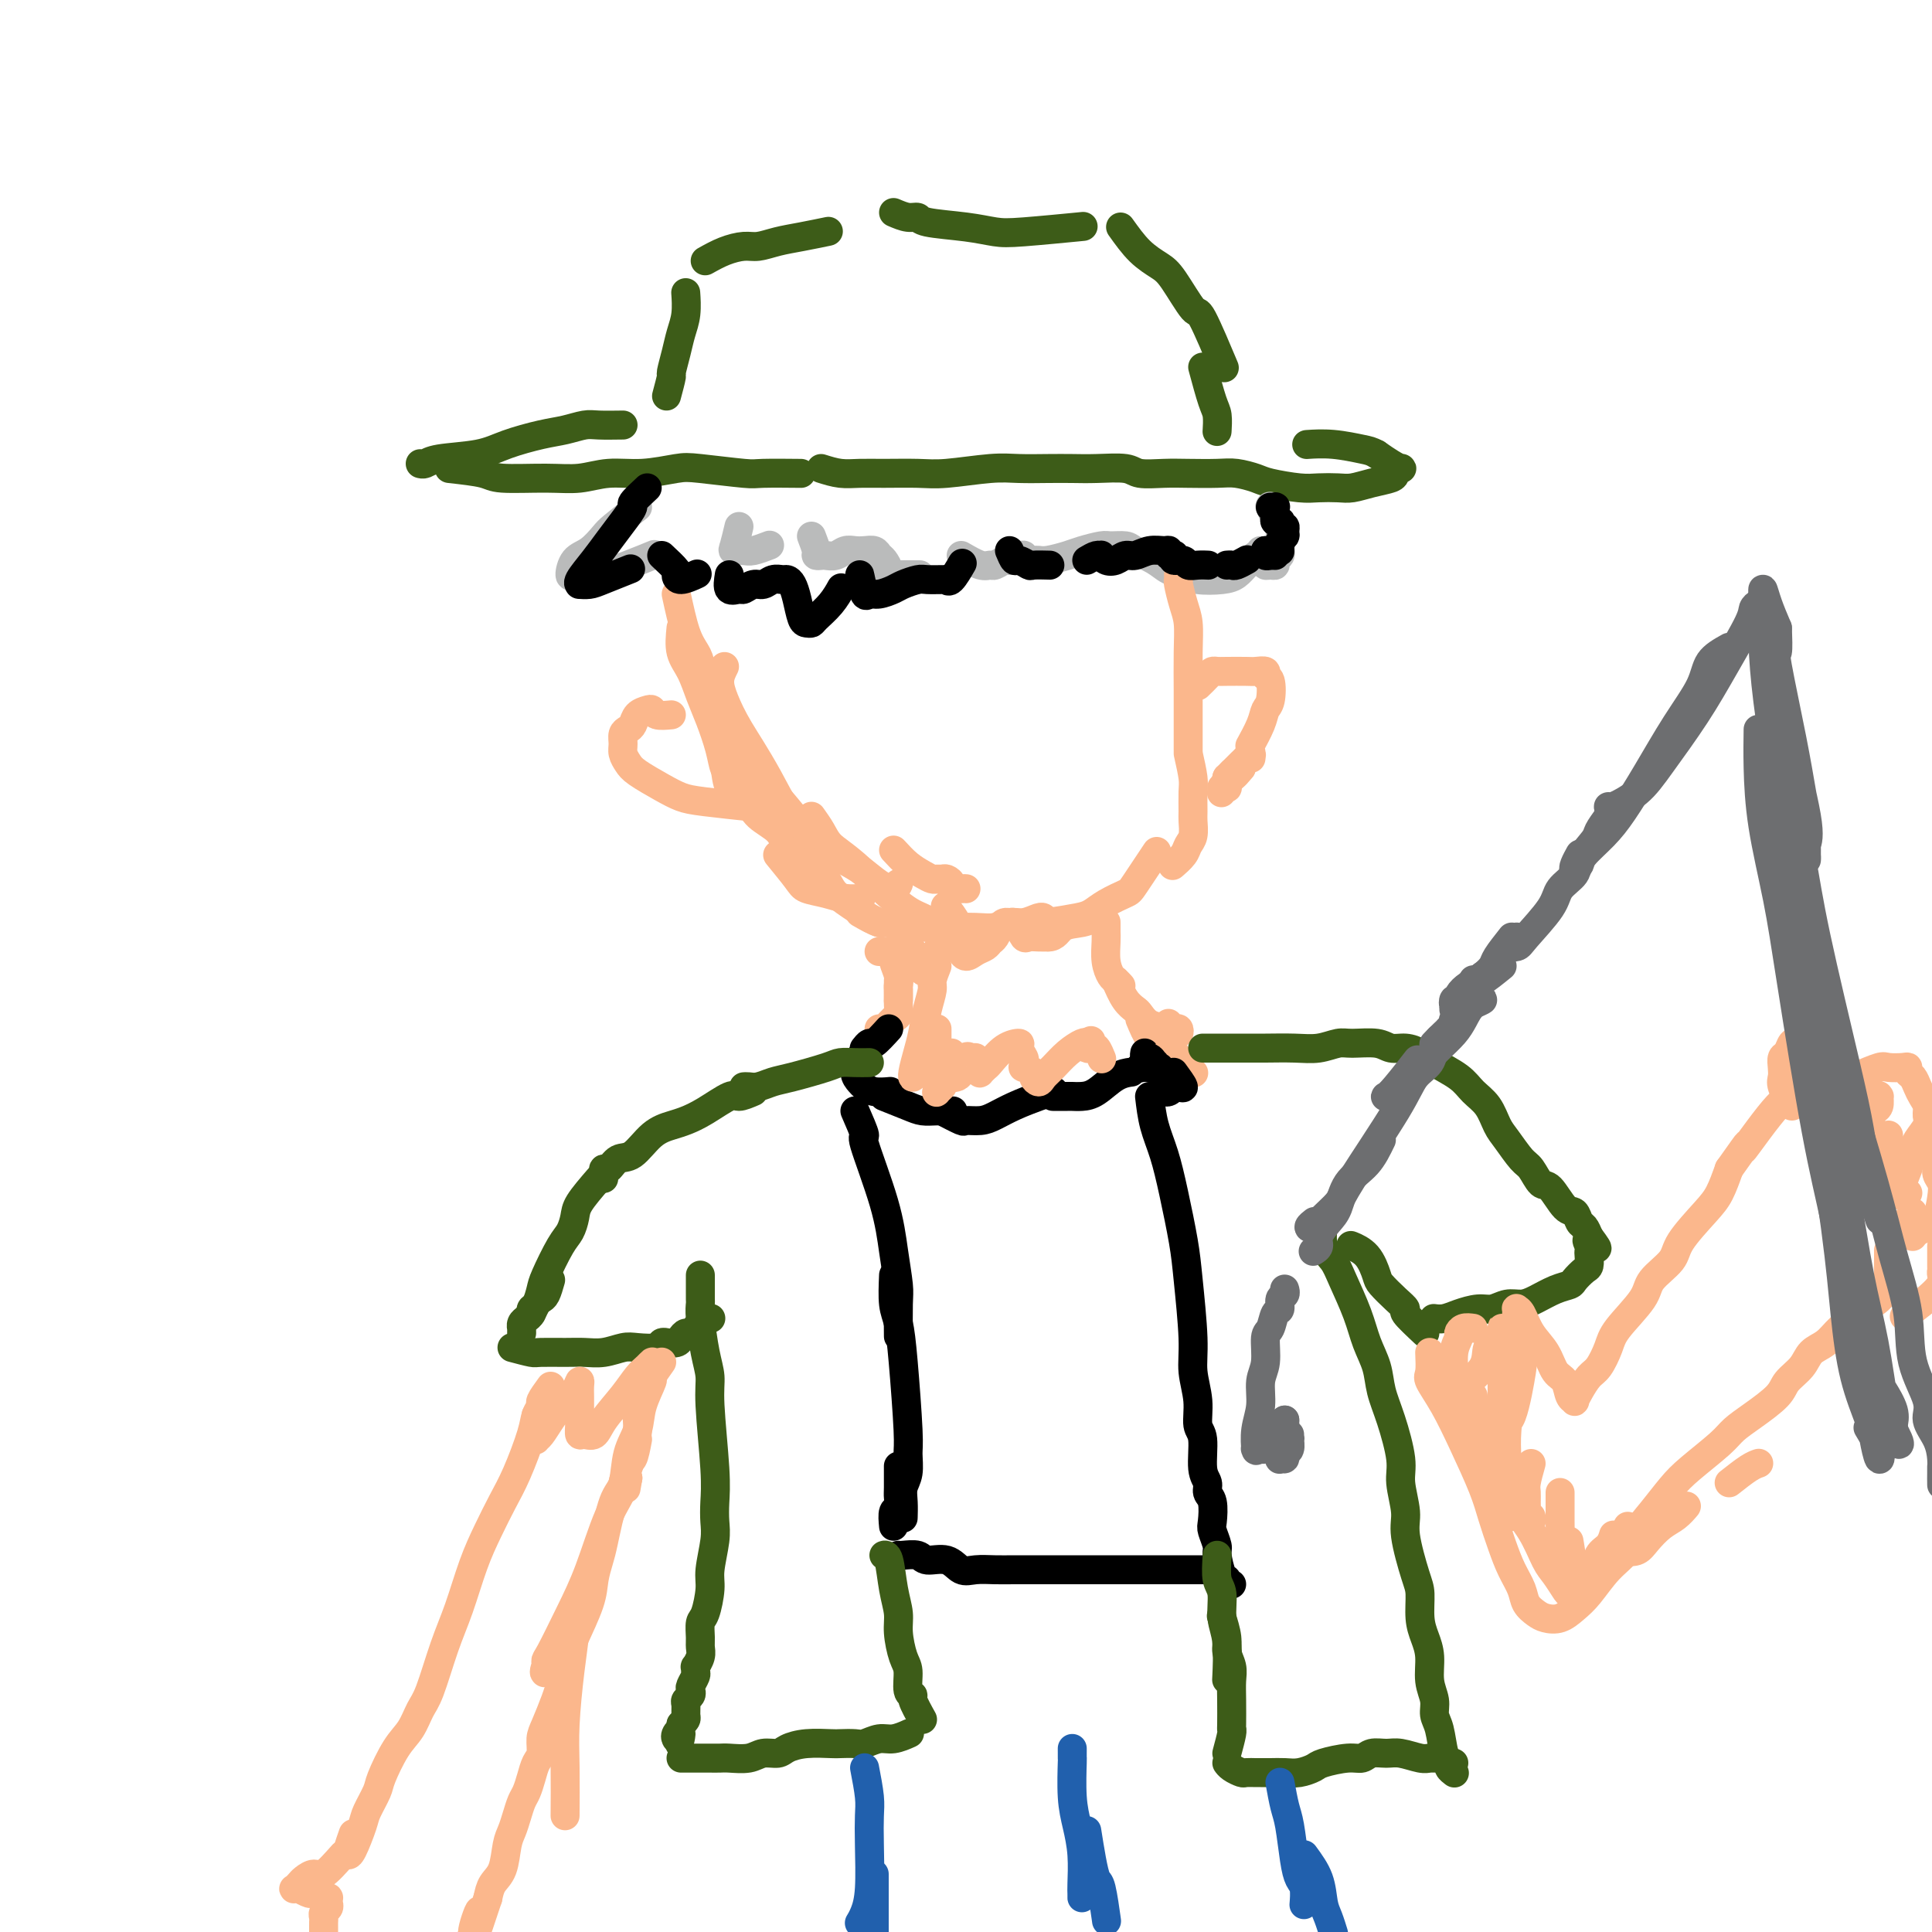 <svg viewBox='0 0 400 400' version='1.1' xmlns='http://www.w3.org/2000/svg' xmlns:xlink='http://www.w3.org/1999/xlink'><g fill='none' stroke='#3D5C18' stroke-width='6' stroke-linecap='round' stroke-linejoin='round'><path d='M138,82c0.447,-1.673 0.894,-3.345 1,-4c0.106,-0.655 -0.129,-0.292 0,-1c0.129,-0.708 0.623,-2.488 1,-4c0.377,-1.512 0.637,-2.756 1,-4c0.363,-1.244 0.828,-2.489 1,-4c0.172,-1.511 0.049,-3.289 0,-4c-0.049,-0.711 -0.025,-0.356 0,0'/><path d='M146,54c1.304,-0.726 2.608,-1.451 4,-2c1.392,-0.549 2.871,-0.921 4,-1c1.129,-0.079 1.907,0.136 3,0c1.093,-0.136 2.499,-0.624 4,-1c1.501,-0.376 3.096,-0.640 5,-1c1.904,-0.360 4.115,-0.817 5,-1c0.885,-0.183 0.442,-0.091 0,0'/><path d='M185,44c1.048,0.447 2.097,0.894 3,1c0.903,0.106 1.662,-0.128 2,0c0.338,0.128 0.257,0.619 2,1c1.743,0.381 5.310,0.652 8,1c2.690,0.348 4.505,0.774 6,1c1.495,0.226 2.672,0.253 6,0c3.328,-0.253 8.808,-0.787 11,-1c2.192,-0.213 1.096,-0.107 0,0'/><path d='M232,47c1.298,1.815 2.596,3.630 4,5c1.404,1.370 2.913,2.295 4,3c1.087,0.705 1.753,1.189 3,3c1.247,1.811 3.077,4.949 4,6c0.923,1.051 0.941,0.014 2,2c1.059,1.986 3.160,6.996 4,9c0.840,2.004 0.420,1.002 0,0'/><path d='M249,76c0.732,2.708 1.464,5.417 2,7c0.536,1.583 0.875,2.042 1,3c0.125,0.958 0.036,2.417 0,3c-0.036,0.583 -0.018,0.292 0,0'/><path d='M129,88c-1.867,0.026 -3.734,0.051 -5,0c-1.266,-0.051 -1.930,-0.179 -3,0c-1.070,0.179 -2.545,0.663 -4,1c-1.455,0.337 -2.890,0.525 -5,1c-2.110,0.475 -4.895,1.238 -7,2c-2.105,0.762 -3.531,1.525 -6,2c-2.469,0.475 -5.981,0.663 -8,1c-2.019,0.337 -2.543,0.821 -3,1c-0.457,0.179 -0.845,0.051 -1,0c-0.155,-0.051 -0.078,-0.026 0,0'/><path d='M93,97c2.732,0.307 5.463,0.614 7,1c1.537,0.386 1.878,0.850 4,1c2.122,0.150 6.024,-0.016 9,0c2.976,0.016 5.024,0.214 7,0c1.976,-0.214 3.878,-0.838 6,-1c2.122,-0.162 4.464,0.139 7,0c2.536,-0.139 5.266,-0.717 7,-1c1.734,-0.283 2.473,-0.272 5,0c2.527,0.272 6.842,0.805 9,1c2.158,0.195 2.158,0.053 4,0c1.842,-0.053 5.526,-0.015 7,0c1.474,0.015 0.737,0.008 0,0'/><path d='M170,97c1.341,0.423 2.682,0.846 4,1c1.318,0.154 2.613,0.037 4,0c1.387,-0.037 2.865,0.004 5,0c2.135,-0.004 4.927,-0.054 7,0c2.073,0.054 3.429,0.210 6,0c2.571,-0.210 6.359,-0.788 9,-1c2.641,-0.212 4.136,-0.058 6,0c1.864,0.058 4.096,0.019 6,0c1.904,-0.019 3.478,-0.019 5,0c1.522,0.019 2.992,0.058 5,0c2.008,-0.058 4.554,-0.211 6,0c1.446,0.211 1.793,0.788 3,1c1.207,0.212 3.275,0.060 5,0c1.725,-0.060 3.105,-0.027 5,0c1.895,0.027 4.303,0.050 6,0c1.697,-0.050 2.683,-0.171 4,0c1.317,0.171 2.964,0.634 4,1c1.036,0.366 1.459,0.635 3,1c1.541,0.365 4.200,0.827 6,1c1.800,0.173 2.742,0.057 4,0c1.258,-0.057 2.834,-0.057 4,0c1.166,0.057 1.924,0.169 3,0c1.076,-0.169 2.472,-0.619 4,-1c1.528,-0.381 3.189,-0.693 4,-1c0.811,-0.307 0.773,-0.610 1,-1c0.227,-0.390 0.721,-0.867 1,-1c0.279,-0.133 0.344,0.080 0,0c-0.344,-0.080 -1.098,-0.451 -2,-1c-0.902,-0.549 -1.951,-1.274 -3,-2'/><path d='M285,94c-1.169,-0.630 -1.592,-0.705 -3,-1c-1.408,-0.295 -3.802,-0.810 -6,-1c-2.198,-0.190 -4.199,-0.054 -5,0c-0.801,0.054 -0.400,0.027 0,0'/></g>
<g fill='none' stroke='#BABBBB' stroke-width='6' stroke-linecap='round' stroke-linejoin='round'><path d='M132,105c-1.956,1.545 -3.912,3.091 -5,4c-1.088,0.909 -1.309,1.182 -2,2c-0.691,0.818 -1.854,2.180 -3,3c-1.146,0.820 -2.276,1.097 -3,2c-0.724,0.903 -1.042,2.433 -1,3c0.042,0.567 0.443,0.173 1,0c0.557,-0.173 1.271,-0.124 2,0c0.729,0.124 1.474,0.322 3,0c1.526,-0.322 3.834,-1.164 6,-2c2.166,-0.836 4.190,-1.668 5,-2c0.810,-0.332 0.405,-0.166 0,0'/><path d='M153,109c-0.372,1.575 -0.744,3.150 -1,4c-0.256,0.850 -0.397,0.974 0,1c0.397,0.026 1.333,-0.044 2,0c0.667,0.044 1.064,0.204 2,0c0.936,-0.204 2.410,-0.773 3,-1c0.590,-0.227 0.295,-0.114 0,0'/><path d='M168,111c0.448,1.155 0.897,2.311 1,3c0.103,0.689 -0.138,0.913 0,1c0.138,0.087 0.656,0.037 1,0c0.344,-0.037 0.515,-0.062 1,0c0.485,0.062 1.286,0.212 2,0c0.714,-0.212 1.343,-0.786 2,-1c0.657,-0.214 1.342,-0.070 2,0c0.658,0.070 1.291,0.064 2,0c0.709,-0.064 1.496,-0.185 2,0c0.504,0.185 0.727,0.677 1,1c0.273,0.323 0.596,0.479 1,1c0.404,0.521 0.890,1.408 1,2c0.110,0.592 -0.156,0.891 0,1c0.156,0.109 0.734,0.029 2,0c1.266,-0.029 3.219,-0.008 4,0c0.781,0.008 0.391,0.004 0,0'/><path d='M199,115c1.480,0.854 2.960,1.708 4,2c1.040,0.292 1.641,0.022 2,0c0.359,-0.022 0.477,0.205 1,0c0.523,-0.205 1.450,-0.840 2,-1c0.550,-0.160 0.721,0.157 1,0c0.279,-0.157 0.666,-0.788 1,-1c0.334,-0.212 0.614,-0.004 1,0c0.386,0.004 0.877,-0.195 1,0c0.123,0.195 -0.121,0.785 0,1c0.121,0.215 0.606,0.055 1,0c0.394,-0.055 0.698,-0.003 1,0c0.302,0.003 0.602,-0.041 1,0c0.398,0.041 0.892,0.169 2,0c1.108,-0.169 2.829,-0.634 4,-1c1.171,-0.366 1.792,-0.632 3,-1c1.208,-0.368 3.002,-0.839 4,-1c0.998,-0.161 1.201,-0.012 2,0c0.799,0.012 2.195,-0.113 3,0c0.805,0.113 1.017,0.465 2,1c0.983,0.535 2.735,1.254 4,2c1.265,0.746 2.044,1.518 3,2c0.956,0.482 2.090,0.673 3,1c0.910,0.327 1.595,0.789 3,1c1.405,0.211 3.531,0.170 5,0c1.469,-0.170 2.280,-0.469 3,-1c0.720,-0.531 1.349,-1.295 2,-2c0.651,-0.705 1.326,-1.353 2,-2'/><path d='M260,115c2.078,-0.700 1.274,0.051 1,0c-0.274,-0.051 -0.018,-0.904 0,-1c0.018,-0.096 -0.201,0.563 0,1c0.201,0.437 0.823,0.650 1,1c0.177,0.350 -0.092,0.837 0,1c0.092,0.163 0.546,0.001 1,0c0.454,-0.001 0.907,0.158 1,0c0.093,-0.158 -0.174,-0.633 0,-1c0.174,-0.367 0.789,-0.628 1,-1c0.211,-0.372 0.018,-0.857 0,-2c-0.018,-1.143 0.140,-2.946 0,-4c-0.140,-1.054 -0.576,-1.361 -1,-2c-0.424,-0.639 -0.835,-1.611 -1,-2c-0.165,-0.389 -0.082,-0.194 0,0'/></g>
<g fill='none' stroke='#FBB78C' stroke-width='6' stroke-linecap='round' stroke-linejoin='round'><path d='M140,123c0.649,2.987 1.298,5.974 2,8c0.702,2.026 1.456,3.089 2,4c0.544,0.911 0.877,1.668 1,3c0.123,1.332 0.035,3.238 0,4c-0.035,0.762 -0.018,0.381 0,0'/><path d='M141,130c-0.178,1.782 -0.356,3.564 0,5c0.356,1.436 1.247,2.524 2,4c0.753,1.476 1.368,3.338 2,5c0.632,1.662 1.280,3.125 2,5c0.720,1.875 1.513,4.162 2,6c0.487,1.838 0.670,3.226 1,4c0.330,0.774 0.809,0.936 1,1c0.191,0.064 0.096,0.032 0,0'/><path d='M150,158c0.249,2.041 0.497,4.083 1,5c0.503,0.917 1.260,0.710 2,1c0.740,0.290 1.463,1.076 2,2c0.537,0.924 0.887,1.985 2,3c1.113,1.015 2.989,1.983 4,3c1.011,1.017 1.157,2.081 2,3c0.843,0.919 2.384,1.691 3,2c0.616,0.309 0.308,0.154 0,0'/><path d='M161,177c1.559,1.909 3.119,3.818 4,5c0.881,1.182 1.084,1.637 2,2c0.916,0.363 2.547,0.633 4,1c1.453,0.367 2.730,0.830 4,1c1.270,0.170 2.534,0.046 3,0c0.466,-0.046 0.133,-0.013 0,0c-0.133,0.013 -0.067,0.007 0,0'/><path d='M178,189c1.531,0.876 3.061,1.751 4,2c0.939,0.249 1.286,-0.130 2,0c0.714,0.130 1.794,0.768 3,1c1.206,0.232 2.539,0.058 4,0c1.461,-0.058 3.051,-0.000 5,0c1.949,0.000 4.256,-0.056 6,0c1.744,0.056 2.926,0.225 4,0c1.074,-0.225 2.039,-0.845 3,-1c0.961,-0.155 1.917,0.154 3,0c1.083,-0.154 2.291,-0.772 3,-1c0.709,-0.228 0.917,-0.065 1,0c0.083,0.065 0.042,0.033 0,0'/><path d='M217,191c2.257,-0.355 4.513,-0.709 6,-1c1.487,-0.291 2.203,-0.517 3,-1c0.797,-0.483 1.675,-1.223 3,-2c1.325,-0.777 3.097,-1.590 4,-2c0.903,-0.410 0.935,-0.418 2,-2c1.065,-1.582 3.161,-4.738 4,-6c0.839,-1.262 0.419,-0.631 0,0'/><path d='M244,119c0.022,0.407 0.044,0.814 0,1c-0.044,0.186 -0.155,0.150 0,1c0.155,0.850 0.578,2.586 1,4c0.422,1.414 0.845,2.505 1,4c0.155,1.495 0.041,3.392 0,6c-0.041,2.608 -0.011,5.925 0,8c0.011,2.075 0.003,2.907 0,4c-0.003,1.093 -0.001,2.448 0,4c0.001,1.552 0.000,3.301 0,4c-0.000,0.699 -0.000,0.350 0,0'/><path d='M246,156c0.423,1.884 0.846,3.768 1,5c0.154,1.232 0.038,1.810 0,3c-0.038,1.190 0.002,2.990 0,4c-0.002,1.010 -0.046,1.231 0,2c0.046,0.769 0.184,2.087 0,3c-0.184,0.913 -0.688,1.420 -1,2c-0.312,0.580 -0.430,1.233 -1,2c-0.570,0.767 -1.591,1.648 -2,2c-0.409,0.352 -0.204,0.176 0,0'/><path d='M248,142c0.754,-0.732 1.508,-1.464 2,-2c0.492,-0.536 0.722,-0.875 1,-1c0.278,-0.125 0.604,-0.034 1,0c0.396,0.034 0.862,0.013 2,0c1.138,-0.013 2.950,-0.017 4,0c1.050,0.017 1.340,0.057 2,0c0.660,-0.057 1.690,-0.210 2,0c0.310,0.210 -0.101,0.781 0,1c0.101,0.219 0.713,0.084 1,1c0.287,0.916 0.248,2.884 0,4c-0.248,1.116 -0.706,1.382 -1,2c-0.294,0.618 -0.425,1.590 -1,3c-0.575,1.410 -1.593,3.260 -2,4c-0.407,0.740 -0.204,0.370 0,0'/><path d='M139,148c-1.171,0.109 -2.341,0.218 -3,0c-0.659,-0.218 -0.806,-0.763 -1,-1c-0.194,-0.237 -0.434,-0.166 -1,0c-0.566,0.166 -1.458,0.429 -2,1c-0.542,0.571 -0.734,1.451 -1,2c-0.266,0.549 -0.604,0.766 -1,1c-0.396,0.234 -0.849,0.484 -1,1c-0.151,0.516 -0.001,1.296 0,2c0.001,0.704 -0.149,1.330 0,2c0.149,0.670 0.596,1.384 1,2c0.404,0.616 0.765,1.136 2,2c1.235,0.864 3.345,2.074 5,3c1.655,0.926 2.856,1.568 4,2c1.144,0.432 2.231,0.655 5,1c2.769,0.345 7.220,0.813 9,1c1.780,0.187 0.890,0.094 0,0'/><path d='M259,157c0.089,-0.512 0.179,-1.024 0,-1c-0.179,0.024 -0.626,0.585 -1,1c-0.374,0.415 -0.675,0.686 -1,1c-0.325,0.314 -0.675,0.672 -1,1c-0.325,0.328 -0.626,0.627 -1,1c-0.374,0.373 -0.821,0.821 -1,1c-0.179,0.179 -0.089,0.090 0,0'/><path d='M257,159c-0.868,0.332 -1.735,0.663 -2,1c-0.265,0.337 0.073,0.679 0,1c-0.073,0.321 -0.555,0.622 -1,1c-0.445,0.378 -0.851,0.833 -1,1c-0.149,0.167 -0.040,0.045 0,0c0.040,-0.045 0.011,-0.013 0,0c-0.011,0.013 -0.006,0.006 0,0'/><path d='M257,159c-0.734,0.908 -1.468,1.816 -2,2c-0.532,0.184 -0.861,-0.357 -1,0c-0.139,0.357 -0.089,1.611 0,2c0.089,0.389 0.216,-0.088 0,0c-0.216,0.088 -0.776,0.739 -1,1c-0.224,0.261 -0.112,0.130 0,0'/></g>
<g fill='none' stroke='#000000' stroke-width='6' stroke-linecap='round' stroke-linejoin='round'><path d='M134,101c-1.309,1.220 -2.618,2.439 -3,3c-0.382,0.561 0.163,0.462 0,1c-0.163,0.538 -1.034,1.713 -2,3c-0.966,1.287 -2.026,2.684 -3,4c-0.974,1.316 -1.863,2.549 -3,4c-1.137,1.451 -2.523,3.119 -3,4c-0.477,0.881 -0.046,0.975 0,1c0.046,0.025 -0.291,-0.018 0,0c0.291,0.018 1.212,0.098 2,0c0.788,-0.098 1.443,-0.372 3,-1c1.557,-0.628 4.016,-1.608 5,-2c0.984,-0.392 0.492,-0.196 0,0'/><path d='M137,115c1.274,1.193 2.549,2.386 3,3c0.451,0.614 0.080,0.649 0,1c-0.080,0.351 0.132,1.018 1,1c0.868,-0.018 2.391,-0.719 3,-1c0.609,-0.281 0.305,-0.140 0,0'/><path d='M151,119c-0.209,1.277 -0.418,2.553 0,3c0.418,0.447 1.463,0.063 2,0c0.537,-0.063 0.567,0.193 1,0c0.433,-0.193 1.268,-0.837 2,-1c0.732,-0.163 1.362,0.154 2,0c0.638,-0.154 1.284,-0.780 2,-1c0.716,-0.220 1.501,-0.035 2,0c0.499,0.035 0.711,-0.082 1,0c0.289,0.082 0.655,0.362 1,1c0.345,0.638 0.668,1.633 1,3c0.332,1.367 0.673,3.104 1,4c0.327,0.896 0.641,0.951 1,1c0.359,0.049 0.762,0.093 1,0c0.238,-0.093 0.311,-0.324 1,-1c0.689,-0.676 1.993,-1.797 3,-3c1.007,-1.203 1.716,-2.486 2,-3c0.284,-0.514 0.142,-0.257 0,0'/><path d='M178,119c0.349,1.697 0.697,3.394 1,4c0.303,0.606 0.560,0.120 1,0c0.440,-0.120 1.061,0.126 2,0c0.939,-0.126 2.195,-0.622 3,-1c0.805,-0.378 1.158,-0.637 2,-1c0.842,-0.363 2.173,-0.830 3,-1c0.827,-0.170 1.152,-0.043 2,0c0.848,0.043 2.221,0.000 3,0c0.779,-0.000 0.966,0.041 1,0c0.034,-0.041 -0.084,-0.166 0,0c0.084,0.166 0.369,0.622 1,0c0.631,-0.622 1.609,-2.320 2,-3c0.391,-0.680 0.196,-0.340 0,0'/><path d='M209,114c0.368,0.876 0.737,1.751 1,2c0.263,0.249 0.421,-0.129 1,0c0.579,0.129 1.578,0.767 2,1c0.422,0.233 0.268,0.063 1,0c0.732,-0.063 2.352,-0.018 3,0c0.648,0.018 0.324,0.009 0,0'/><path d='M225,116c0.727,-0.430 1.455,-0.860 2,-1c0.545,-0.140 0.909,0.011 1,0c0.091,-0.011 -0.089,-0.184 0,0c0.089,0.184 0.449,0.725 1,1c0.551,0.275 1.292,0.284 2,0c0.708,-0.284 1.381,-0.862 2,-1c0.619,-0.138 1.184,0.163 2,0c0.816,-0.163 1.882,-0.789 3,-1c1.118,-0.211 2.286,-0.005 3,0c0.714,0.005 0.974,-0.191 1,0c0.026,0.191 -0.182,0.768 0,1c0.182,0.232 0.755,0.118 1,0c0.245,-0.118 0.162,-0.242 0,0c-0.162,0.242 -0.404,0.849 0,1c0.404,0.151 1.454,-0.156 2,0c0.546,0.156 0.590,0.774 1,1c0.410,0.226 1.187,0.061 2,0c0.813,-0.061 1.661,-0.017 2,0c0.339,0.017 0.170,0.009 0,0'/><path d='M254,117c0.369,-0.030 0.738,-0.060 1,0c0.262,0.060 0.417,0.208 1,0c0.583,-0.208 1.595,-0.774 2,-1c0.405,-0.226 0.202,-0.113 0,0'/><path d='M262,114c0.000,0.000 0.100,0.100 0.1,0.1'/><path d='M262,114c-0.083,0.423 -0.167,0.845 0,1c0.167,0.155 0.583,0.042 1,0c0.417,-0.042 0.833,-0.012 1,0c0.167,0.012 0.083,0.006 0,0'/><path d='M265,114c0.002,0.120 0.004,0.239 0,0c-0.004,-0.239 -0.016,-0.837 0,-1c0.016,-0.163 0.058,0.110 0,0c-0.058,-0.110 -0.215,-0.603 0,-1c0.215,-0.397 0.804,-0.699 1,-1c0.196,-0.301 0.001,-0.603 0,-1c-0.001,-0.397 0.192,-0.890 0,-1c-0.192,-0.110 -0.769,0.164 -1,0c-0.231,-0.164 -0.114,-0.765 0,-1c0.114,-0.235 0.227,-0.105 0,0c-0.227,0.105 -0.792,0.186 -1,0c-0.208,-0.186 -0.060,-0.638 0,-1c0.060,-0.362 0.030,-0.633 0,-1c-0.030,-0.367 -0.060,-0.830 0,-1c0.060,-0.170 0.208,-0.046 0,0c-0.208,0.046 -0.774,0.013 -1,0c-0.226,-0.013 -0.113,-0.007 0,0'/></g>
<g fill='none' stroke='#FBB78C' stroke-width='6' stroke-linecap='round' stroke-linejoin='round'><path d='M182,197c0.301,-0.007 0.601,-0.015 1,0c0.399,0.015 0.895,0.052 1,0c0.105,-0.052 -0.182,-0.193 0,0c0.182,0.193 0.833,0.719 1,1c0.167,0.281 -0.152,0.317 0,1c0.152,0.683 0.773,2.012 1,3c0.227,0.988 0.061,1.636 0,2c-0.061,0.364 -0.016,0.444 0,1c0.016,0.556 0.005,1.587 0,2c-0.005,0.413 -0.002,0.206 0,0'/><path d='M186,203c-0.001,1.706 -0.002,3.411 0,4c0.002,0.589 0.008,0.060 0,0c-0.008,-0.060 -0.030,0.348 0,1c0.030,0.652 0.113,1.548 0,2c-0.113,0.452 -0.422,0.461 -1,1c-0.578,0.539 -1.425,1.607 -2,2c-0.575,0.393 -0.879,0.112 -1,0c-0.121,-0.112 -0.061,-0.056 0,0'/><path d='M229,191c0.000,0.025 0.000,0.049 0,0c-0.000,-0.049 -0.001,-0.173 0,0c0.001,0.173 0.003,0.642 0,1c-0.003,0.358 -0.012,0.607 0,1c0.012,0.393 0.045,0.932 0,2c-0.045,1.068 -0.170,2.665 0,4c0.170,1.335 0.633,2.409 1,3c0.367,0.591 0.637,0.697 1,1c0.363,0.303 0.818,0.801 1,1c0.182,0.199 0.091,0.100 0,0'/><path d='M231,203c0.639,1.480 1.278,2.960 2,4c0.722,1.040 1.527,1.642 2,2c0.473,0.358 0.613,0.474 1,1c0.387,0.526 1.021,1.463 2,2c0.979,0.537 2.301,0.676 3,1c0.699,0.324 0.773,0.834 1,1c0.227,0.166 0.607,-0.012 1,0c0.393,0.012 0.799,0.213 1,0c0.201,-0.213 0.198,-0.841 0,-1c-0.198,-0.159 -0.592,0.149 -1,0c-0.408,-0.149 -0.831,-0.757 -1,-1c-0.169,-0.243 -0.085,-0.122 0,0'/><path d='M236,211c0.659,1.588 1.319,3.175 2,4c0.681,0.825 1.384,0.887 2,1c0.616,0.113 1.144,0.278 2,1c0.856,0.722 2.038,2.002 3,3c0.962,0.998 1.703,1.714 2,2c0.297,0.286 0.148,0.143 0,0'/></g>
<g fill='none' stroke='#000000' stroke-width='6' stroke-linecap='round' stroke-linejoin='round'><path d='M184,213c-1.185,1.298 -2.370,2.596 -3,3c-0.630,0.404 -0.705,-0.088 -1,0c-0.295,0.088 -0.810,0.754 -1,1c-0.190,0.246 -0.054,0.070 0,0c0.054,-0.070 0.027,-0.035 0,0'/><path d='M178,219c-0.515,1.064 -1.031,2.127 -1,3c0.031,0.873 0.608,1.554 1,2c0.392,0.446 0.600,0.656 1,1c0.400,0.344 0.992,0.824 2,1c1.008,0.176 2.431,0.050 3,0c0.569,-0.050 0.285,-0.025 0,0'/><path d='M183,227c1.841,0.732 3.681,1.464 5,2c1.319,0.536 2.116,0.876 3,1c0.884,0.124 1.853,0.033 3,0c1.147,-0.033 2.470,-0.010 3,0c0.530,0.010 0.265,0.005 0,0'/><path d='M195,230c1.650,0.850 3.301,1.700 4,2c0.699,0.300 0.448,0.049 1,0c0.552,-0.049 1.907,0.102 3,0c1.093,-0.102 1.926,-0.458 3,-1c1.074,-0.542 2.391,-1.269 4,-2c1.609,-0.731 3.510,-1.466 5,-2c1.490,-0.534 2.569,-0.867 3,-1c0.431,-0.133 0.216,-0.067 0,0'/><path d='M218,227c1.198,0.002 2.396,0.004 3,0c0.604,-0.004 0.614,-0.015 1,0c0.386,0.015 1.148,0.057 2,0c0.852,-0.057 1.795,-0.211 3,-1c1.205,-0.789 2.670,-2.212 4,-3c1.330,-0.788 2.523,-0.939 3,-1c0.477,-0.061 0.239,-0.030 0,0'/><path d='M236,221c0.000,0.000 0.100,0.100 0.1,0.1'/><path d='M236,221c0.311,0.008 0.623,0.016 1,0c0.377,-0.016 0.820,-0.056 1,0c0.180,0.056 0.098,0.207 0,0c-0.098,-0.207 -0.212,-0.772 0,-1c0.212,-0.228 0.751,-0.118 1,0c0.249,0.118 0.210,0.246 0,0c-0.210,-0.246 -0.589,-0.865 -1,-1c-0.411,-0.135 -0.853,0.215 -1,0c-0.147,-0.215 0.003,-0.996 0,-1c-0.003,-0.004 -0.158,0.768 0,1c0.158,0.232 0.630,-0.078 1,0c0.370,0.078 0.639,0.543 1,1c0.361,0.457 0.815,0.907 1,1c0.185,0.093 0.102,-0.171 0,0c-0.102,0.171 -0.223,0.778 0,1c0.223,0.222 0.791,0.060 1,0c0.209,-0.060 0.060,-0.017 0,0c-0.060,0.017 -0.030,0.009 0,0'/><path d='M243,222c0.927,1.270 1.853,2.540 2,3c0.147,0.460 -0.486,0.109 -1,0c-0.514,-0.109 -0.908,0.023 -1,0c-0.092,-0.023 0.120,-0.202 0,0c-0.120,0.202 -0.571,0.785 -1,1c-0.429,0.215 -0.837,0.061 -1,0c-0.163,-0.061 -0.082,-0.031 0,0'/><path d='M177,230c0.953,2.183 1.905,4.367 2,5c0.095,0.633 -0.668,-0.284 0,2c0.668,2.284 2.767,7.769 4,12c1.233,4.231 1.598,7.208 2,10c0.402,2.792 0.840,5.398 1,7c0.160,1.602 0.043,2.201 0,4c-0.043,1.799 -0.012,4.800 0,6c0.012,1.200 0.006,0.600 0,0'/><path d='M185,264c-0.091,2.221 -0.182,4.442 0,6c0.182,1.558 0.638,2.455 1,4c0.362,1.545 0.629,3.740 1,8c0.371,4.260 0.846,10.586 1,14c0.154,3.414 -0.011,3.917 0,5c0.011,1.083 0.199,2.746 0,4c-0.199,1.254 -0.785,2.099 -1,3c-0.215,0.901 -0.058,1.858 0,3c0.058,1.142 0.017,2.469 0,3c-0.017,0.531 -0.008,0.265 0,0'/><path d='M238,227c0.242,2.029 0.484,4.058 1,6c0.516,1.942 1.305,3.796 2,6c0.695,2.204 1.295,4.759 2,8c0.705,3.241 1.513,7.170 2,10c0.487,2.830 0.651,4.562 1,8c0.349,3.438 0.882,8.584 1,12c0.118,3.416 -0.180,5.103 0,7c0.180,1.897 0.837,4.002 1,6c0.163,1.998 -0.167,3.887 0,5c0.167,1.113 0.833,1.451 1,3c0.167,1.549 -0.165,4.310 0,6c0.165,1.690 0.828,2.310 1,3c0.172,0.690 -0.146,1.449 0,2c0.146,0.551 0.756,0.894 1,2c0.244,1.106 0.121,2.976 0,4c-0.121,1.024 -0.239,1.202 0,2c0.239,0.798 0.835,2.218 1,3c0.165,0.782 -0.100,0.928 0,2c0.100,1.072 0.566,3.072 1,4c0.434,0.928 0.834,0.785 1,1c0.166,0.215 0.096,0.790 0,1c-0.096,0.210 -0.218,0.057 0,0c0.218,-0.057 0.777,-0.016 1,0c0.223,0.016 0.112,0.008 0,0'/><path d='M250,325c-1.410,0.000 -2.819,0.000 -4,0c-1.181,-0.000 -2.132,-0.000 -3,0c-0.868,0.000 -1.651,0.000 -3,0c-1.349,-0.000 -3.263,-0.000 -5,0c-1.737,0.000 -3.296,0.000 -5,0c-1.704,-0.000 -3.551,-0.001 -6,0c-2.449,0.001 -5.499,0.002 -8,0c-2.501,-0.002 -4.453,-0.008 -6,0c-1.547,0.008 -2.687,0.031 -4,0c-1.313,-0.031 -2.798,-0.117 -4,0c-1.202,0.117 -2.122,0.438 -3,0c-0.878,-0.438 -1.713,-1.634 -3,-2c-1.287,-0.366 -3.024,0.098 -4,0c-0.976,-0.098 -1.189,-0.758 -2,-1c-0.811,-0.242 -2.218,-0.065 -3,0c-0.782,0.065 -0.938,0.019 -1,0c-0.062,-0.019 -0.031,-0.009 0,0'/><path d='M185,316c-0.113,-1.208 -0.226,-2.415 0,-3c0.226,-0.585 0.793,-0.546 1,-1c0.207,-0.454 0.056,-1.400 0,-2c-0.056,-0.600 -0.015,-0.854 0,-2c0.015,-1.146 0.004,-3.185 0,-4c-0.004,-0.815 -0.002,-0.408 0,0'/></g>
<g fill='none' stroke='#3D5C18' stroke-width='6' stroke-linecap='round' stroke-linejoin='round'><path d='M180,220c-0.970,0.016 -1.939,0.031 -3,0c-1.061,-0.031 -2.213,-0.110 -3,0c-0.787,0.110 -1.208,0.408 -3,1c-1.792,0.592 -4.953,1.479 -7,2c-2.047,0.521 -2.979,0.675 -4,1c-1.021,0.325 -2.129,0.819 -3,1c-0.871,0.181 -1.504,0.049 -2,0c-0.496,-0.049 -0.856,-0.014 -1,0c-0.144,0.014 -0.072,0.007 0,0'/><path d='M156,226c-1.165,0.499 -2.331,0.998 -3,1c-0.669,0.002 -0.842,-0.493 -2,0c-1.158,0.493 -3.300,1.975 -5,3c-1.700,1.025 -2.959,1.593 -4,2c-1.041,0.407 -1.865,0.653 -3,1c-1.135,0.347 -2.581,0.796 -4,2c-1.419,1.204 -2.811,3.163 -4,4c-1.189,0.837 -2.175,0.554 -3,1c-0.825,0.446 -1.489,1.622 -2,2c-0.511,0.378 -0.869,-0.043 -1,0c-0.131,0.043 -0.035,0.550 0,1c0.035,0.450 0.010,0.843 0,1c-0.010,0.157 -0.005,0.079 0,0'/><path d='M124,244c-1.598,1.852 -3.195,3.704 -4,5c-0.805,1.296 -0.817,2.037 -1,3c-0.183,0.963 -0.535,2.149 -1,3c-0.465,0.851 -1.042,1.365 -2,3c-0.958,1.635 -2.295,4.389 -3,6c-0.705,1.611 -0.777,2.078 -1,3c-0.223,0.922 -0.596,2.299 -1,3c-0.404,0.701 -0.840,0.727 -1,1c-0.160,0.273 -0.046,0.792 0,1c0.046,0.208 0.023,0.104 0,0'/><path d='M114,265c-0.333,1.171 -0.666,2.341 -1,3c-0.334,0.659 -0.668,0.806 -1,1c-0.332,0.194 -0.663,0.434 -1,1c-0.337,0.566 -0.679,1.457 -1,2c-0.321,0.543 -0.622,0.738 -1,1c-0.378,0.262 -0.833,0.592 -1,1c-0.167,0.408 -0.045,0.893 0,1c0.045,0.107 0.012,-0.163 0,0c-0.012,0.163 -0.003,0.761 0,1c0.003,0.239 0.002,0.120 0,0'/><path d='M106,279c1.590,0.423 3.180,0.846 4,1c0.820,0.154 0.870,0.037 2,0c1.130,-0.037 3.340,0.004 5,0c1.660,-0.004 2.771,-0.053 4,0c1.229,0.053 2.577,0.206 4,0c1.423,-0.206 2.921,-0.773 4,-1c1.079,-0.227 1.737,-0.114 3,0c1.263,0.114 3.130,0.227 4,0c0.870,-0.227 0.744,-0.796 1,-1c0.256,-0.204 0.895,-0.045 1,0c0.105,0.045 -0.323,-0.025 0,0c0.323,0.025 1.399,0.144 2,0c0.601,-0.144 0.729,-0.550 1,-1c0.271,-0.450 0.686,-0.944 1,-1c0.314,-0.056 0.527,0.325 1,0c0.473,-0.325 1.204,-1.357 2,-2c0.796,-0.643 1.656,-0.898 2,-1c0.344,-0.102 0.172,-0.051 0,0'/><path d='M145,264c0.002,1.060 0.003,2.120 0,3c-0.003,0.880 -0.011,1.579 0,2c0.011,0.421 0.040,0.565 0,1c-0.040,0.435 -0.151,1.161 0,3c0.151,1.839 0.562,4.792 1,7c0.438,2.208 0.902,3.672 1,5c0.098,1.328 -0.169,2.519 0,6c0.169,3.481 0.773,9.250 1,13c0.227,3.750 0.076,5.481 0,7c-0.076,1.519 -0.076,2.827 0,4c0.076,1.173 0.227,2.210 0,4c-0.227,1.790 -0.831,4.332 -1,6c-0.169,1.668 0.098,2.463 0,4c-0.098,1.537 -0.561,3.815 -1,5c-0.439,1.185 -0.853,1.278 -1,2c-0.147,0.722 -0.025,2.073 0,3c0.025,0.927 -0.046,1.428 0,2c0.046,0.572 0.209,1.213 0,2c-0.209,0.787 -0.792,1.720 -1,2c-0.208,0.280 -0.042,-0.094 0,0c0.042,0.094 -0.040,0.655 0,1c0.040,0.345 0.203,0.474 0,1c-0.203,0.526 -0.772,1.449 -1,2c-0.228,0.551 -0.114,0.729 0,1c0.114,0.271 0.227,0.636 0,1c-0.227,0.364 -0.796,0.727 -1,1c-0.204,0.273 -0.044,0.455 0,1c0.044,0.545 -0.026,1.455 0,2c0.026,0.545 0.150,0.727 0,1c-0.150,0.273 -0.575,0.636 -1,1'/><path d='M141,357c-1.022,6.348 -0.078,3.217 0,2c0.078,-1.217 -0.710,-0.520 -1,0c-0.290,0.520 -0.083,0.863 0,1c0.083,0.137 0.041,0.069 0,0'/><path d='M141,364c1.516,0.001 3.032,0.001 4,0c0.968,-0.001 1.389,-0.004 2,0c0.611,0.004 1.414,0.016 2,0c0.586,-0.016 0.957,-0.060 2,0c1.043,0.060 2.759,0.222 4,0c1.241,-0.222 2.007,-0.830 3,-1c0.993,-0.170 2.215,0.098 3,0c0.785,-0.098 1.134,-0.562 2,-1c0.866,-0.438 2.247,-0.848 4,-1c1.753,-0.152 3.876,-0.045 5,0c1.124,0.045 1.248,0.027 2,0c0.752,-0.027 2.132,-0.064 3,0c0.868,0.064 1.224,0.227 2,0c0.776,-0.227 1.971,-0.844 3,-1c1.029,-0.156 1.892,0.150 3,0c1.108,-0.150 2.459,-0.757 3,-1c0.541,-0.243 0.270,-0.121 0,0'/><path d='M191,356c-0.877,-1.579 -1.754,-3.159 -2,-4c-0.246,-0.841 0.140,-0.945 0,-1c-0.140,-0.055 -0.807,-0.061 -1,-1c-0.193,-0.939 0.089,-2.811 0,-4c-0.089,-1.189 -0.548,-1.695 -1,-3c-0.452,-1.305 -0.895,-3.407 -1,-5c-0.105,-1.593 0.129,-2.675 0,-4c-0.129,-1.325 -0.622,-2.891 -1,-5c-0.378,-2.109 -0.640,-4.760 -1,-6c-0.360,-1.240 -0.817,-1.069 -1,-1c-0.183,0.069 -0.091,0.034 0,0'/><path d='M249,217c0.895,-0.000 1.789,-0.000 2,0c0.211,0.000 -0.263,0.000 0,0c0.263,-0.000 1.262,-0.000 2,0c0.738,0.000 1.214,0.001 2,0c0.786,-0.001 1.880,-0.004 3,0c1.120,0.004 2.265,0.015 4,0c1.735,-0.015 4.061,-0.058 6,0c1.939,0.058 3.491,0.216 5,0c1.509,-0.216 2.973,-0.805 4,-1c1.027,-0.195 1.615,0.003 3,0c1.385,-0.003 3.565,-0.206 5,0c1.435,0.206 2.124,0.820 3,1c0.876,0.180 1.938,-0.076 3,0c1.062,0.076 2.122,0.483 3,1c0.878,0.517 1.572,1.143 3,2c1.428,0.857 3.589,1.946 5,3c1.411,1.054 2.073,2.072 3,3c0.927,0.928 2.121,1.766 3,3c0.879,1.234 1.443,2.864 2,4c0.557,1.136 1.107,1.779 2,3c0.893,1.221 2.130,3.021 3,4c0.870,0.979 1.375,1.136 2,2c0.625,0.864 1.372,2.435 2,3c0.628,0.565 1.138,0.126 2,1c0.862,0.874 2.076,3.063 3,4c0.924,0.937 1.557,0.622 2,1c0.443,0.378 0.696,1.448 1,2c0.304,0.552 0.658,0.586 1,1c0.342,0.414 0.671,1.207 1,2'/><path d='M329,256c3.249,4.357 0.871,1.749 0,1c-0.871,-0.749 -0.235,0.362 0,1c0.235,0.638 0.070,0.805 0,1c-0.070,0.195 -0.045,0.420 0,1c0.045,0.580 0.109,1.517 0,2c-0.109,0.483 -0.392,0.514 -1,1c-0.608,0.486 -1.541,1.427 -2,2c-0.459,0.573 -0.443,0.780 -1,1c-0.557,0.220 -1.685,0.455 -3,1c-1.315,0.545 -2.815,1.399 -4,2c-1.185,0.601 -2.053,0.948 -3,1c-0.947,0.052 -1.972,-0.193 -3,0c-1.028,0.193 -2.059,0.822 -3,1c-0.941,0.178 -1.794,-0.096 -3,0c-1.206,0.096 -2.767,0.562 -4,1c-1.233,0.438 -2.140,0.849 -3,1c-0.860,0.151 -1.674,0.043 -2,0c-0.326,-0.043 -0.163,-0.022 0,0'/><path d='M295,276c-1.728,-1.616 -3.457,-3.232 -4,-4c-0.543,-0.768 0.099,-0.688 0,-1c-0.099,-0.312 -0.938,-1.015 -2,-2c-1.062,-0.985 -2.348,-2.250 -3,-3c-0.652,-0.750 -0.670,-0.985 -1,-2c-0.330,-1.015 -0.974,-2.812 -2,-4c-1.026,-1.188 -2.436,-1.768 -3,-2c-0.564,-0.232 -0.282,-0.116 0,0'/><path d='M274,253c-0.187,1.849 -0.374,3.697 0,5c0.374,1.303 1.308,2.059 2,3c0.692,0.941 1.140,2.067 2,4c0.860,1.933 2.131,4.673 3,7c0.869,2.327 1.337,4.240 2,6c0.663,1.760 1.521,3.367 2,5c0.479,1.633 0.577,3.290 1,5c0.423,1.710 1.169,3.471 2,6c0.831,2.529 1.746,5.825 2,8c0.254,2.175 -0.152,3.227 0,5c0.152,1.773 0.863,4.266 1,6c0.137,1.734 -0.300,2.708 0,5c0.300,2.292 1.338,5.903 2,8c0.662,2.097 0.947,2.679 1,4c0.053,1.321 -0.125,3.382 0,5c0.125,1.618 0.555,2.793 1,4c0.445,1.207 0.907,2.446 1,4c0.093,1.554 -0.183,3.425 0,5c0.183,1.575 0.824,2.856 1,4c0.176,1.144 -0.111,2.152 0,3c0.111,0.848 0.622,1.537 1,3c0.378,1.463 0.623,3.699 1,5c0.377,1.301 0.884,1.668 1,2c0.116,0.332 -0.161,0.628 0,1c0.161,0.372 0.760,0.821 1,1c0.240,0.179 0.120,0.090 0,0'/><path d='M301,365c-1.176,-0.425 -2.352,-0.850 -3,-1c-0.648,-0.150 -0.767,-0.026 -1,0c-0.233,0.026 -0.580,-0.047 -1,0c-0.420,0.047 -0.913,0.213 -2,0c-1.087,-0.213 -2.767,-0.804 -4,-1c-1.233,-0.196 -2.018,0.003 -3,0c-0.982,-0.003 -2.159,-0.208 -3,0c-0.841,0.208 -1.345,0.830 -2,1c-0.655,0.170 -1.463,-0.112 -3,0c-1.537,0.112 -3.805,0.619 -5,1c-1.195,0.381 -1.318,0.638 -2,1c-0.682,0.362 -1.922,0.829 -3,1c-1.078,0.171 -1.995,0.046 -3,0c-1.005,-0.046 -2.100,-0.011 -3,0c-0.900,0.011 -1.607,0.000 -2,0c-0.393,-0.000 -0.473,0.010 -1,0c-0.527,-0.010 -1.500,-0.041 -2,0c-0.500,0.041 -0.526,0.155 -1,0c-0.474,-0.155 -1.397,-0.580 -2,-1c-0.603,-0.420 -0.887,-0.834 -1,-1c-0.113,-0.166 -0.057,-0.083 0,0'/><path d='M254,363c0.422,-1.574 0.845,-3.149 1,-4c0.155,-0.851 0.043,-0.979 0,-1c-0.043,-0.021 -0.015,0.066 0,-1c0.015,-1.066 0.019,-3.284 0,-5c-0.019,-1.716 -0.061,-2.930 0,-4c0.061,-1.070 0.226,-1.997 0,-3c-0.226,-1.003 -0.844,-2.083 -1,-3c-0.156,-0.917 0.150,-1.670 0,-3c-0.150,-1.330 -0.757,-3.237 -1,-4c-0.243,-0.763 -0.121,-0.381 0,0'/><path d='M252,322c-0.121,1.900 -0.243,3.799 0,5c0.243,1.201 0.850,1.703 1,3c0.150,1.297 -0.156,3.389 0,5c0.156,1.611 0.773,2.741 1,5c0.227,2.259 0.065,5.645 0,7c-0.065,1.355 -0.032,0.677 0,0'/></g>
<g fill='none' stroke='#2160AD' stroke-width='6' stroke-linecap='round' stroke-linejoin='round'><path d='M222,362c-0.006,0.906 -0.012,1.811 0,2c0.012,0.189 0.042,-0.339 0,1c-0.042,1.339 -0.155,4.543 0,7c0.155,2.457 0.577,4.166 1,6c0.423,1.834 0.845,3.794 1,6c0.155,2.206 0.041,4.657 0,6c-0.041,1.343 -0.011,1.576 0,2c0.011,0.424 0.003,1.037 0,1c-0.003,-0.037 -0.001,-0.725 0,-1c0.001,-0.275 0.000,-0.138 0,0'/><path d='M225,379c0.332,2.096 0.663,4.191 1,6c0.337,1.809 0.678,3.330 1,4c0.322,0.670 0.625,0.488 1,2c0.375,1.512 0.821,4.718 1,6c0.179,1.282 0.089,0.641 0,0'/><path d='M265,369c0.334,1.843 0.668,3.686 1,5c0.332,1.314 0.663,2.101 1,4c0.337,1.899 0.679,4.912 1,7c0.321,2.088 0.622,3.250 1,4c0.378,0.750 0.832,1.086 1,2c0.168,0.914 0.048,2.404 0,3c-0.048,0.596 -0.024,0.298 0,0'/><path d='M270,384c1.177,1.614 2.354,3.228 3,5c0.646,1.772 0.761,3.702 1,5c0.239,1.298 0.603,1.965 1,3c0.397,1.035 0.828,2.439 1,3c0.172,0.561 0.086,0.281 0,0'/><path d='M179,366c0.421,2.202 0.842,4.403 1,6c0.158,1.597 0.053,2.589 0,4c-0.053,1.411 -0.053,3.240 0,6c0.053,2.760 0.158,6.451 0,9c-0.158,2.549 -0.581,3.955 -1,5c-0.419,1.045 -0.834,1.727 -1,2c-0.166,0.273 -0.083,0.136 0,0'/><path d='M181,388c0.000,1.088 0.000,2.176 0,3c0.000,0.824 0.000,1.383 0,2c0.000,0.617 0.000,1.294 0,2c-0.000,0.706 0.000,1.443 0,3c0.000,1.557 0.000,3.933 0,5c0.000,1.067 0.000,0.826 0,1c0.000,0.174 0.000,0.764 0,1c0.000,0.236 0.000,0.118 0,0'/></g>
<g fill='none' stroke='#FBB78C' stroke-width='6' stroke-linecap='round' stroke-linejoin='round'><path d='M114,287c-0.873,1.198 -1.745,2.395 -2,3c-0.255,0.605 0.109,0.617 0,1c-0.109,0.383 -0.689,1.136 -1,2c-0.311,0.864 -0.351,1.840 -1,4c-0.649,2.160 -1.906,5.503 -3,8c-1.094,2.497 -2.025,4.148 -3,6c-0.975,1.852 -1.994,3.907 -3,6c-1.006,2.093 -1.999,4.225 -3,7c-1.001,2.775 -2.011,6.192 -3,9c-0.989,2.808 -1.958,5.007 -3,8c-1.042,2.993 -2.157,6.780 -3,9c-0.843,2.220 -1.415,2.872 -2,4c-0.585,1.128 -1.183,2.732 -2,4c-0.817,1.268 -1.853,2.199 -3,4c-1.147,1.801 -2.405,4.472 -3,6c-0.595,1.528 -0.527,1.912 -1,3c-0.473,1.088 -1.487,2.879 -2,4c-0.513,1.121 -0.526,1.571 -1,3c-0.474,1.429 -1.409,3.836 -2,5c-0.591,1.164 -0.839,1.085 -1,1c-0.161,-0.085 -0.236,-0.177 0,-1c0.236,-0.823 0.782,-2.378 1,-3c0.218,-0.622 0.109,-0.311 0,0'/><path d='M137,282c-0.902,1.273 -1.804,2.547 -2,3c-0.196,0.453 0.313,0.086 0,1c-0.313,0.914 -1.449,3.111 -2,5c-0.551,1.889 -0.519,3.472 -1,5c-0.481,1.528 -1.477,3.002 -2,5c-0.523,1.998 -0.575,4.519 -1,6c-0.425,1.481 -1.225,1.922 -2,4c-0.775,2.078 -1.525,5.793 -2,8c-0.475,2.207 -0.677,2.907 -1,4c-0.323,1.093 -0.769,2.578 -1,4c-0.231,1.422 -0.247,2.779 -1,5c-0.753,2.221 -2.242,5.306 -3,7c-0.758,1.694 -0.784,1.997 -1,3c-0.216,1.003 -0.622,2.704 -1,4c-0.378,1.296 -0.727,2.185 -1,3c-0.273,0.815 -0.468,1.554 -1,3c-0.532,1.446 -1.399,3.597 -2,5c-0.601,1.403 -0.934,2.056 -1,3c-0.066,0.944 0.137,2.177 0,3c-0.137,0.823 -0.614,1.234 -1,2c-0.386,0.766 -0.681,1.885 -1,3c-0.319,1.115 -0.663,2.225 -1,3c-0.337,0.775 -0.667,1.215 -1,2c-0.333,0.785 -0.670,1.914 -1,3c-0.330,1.086 -0.652,2.128 -1,3c-0.348,0.872 -0.722,1.574 -1,3c-0.278,1.426 -0.459,3.576 -1,5c-0.541,1.424 -1.440,2.121 -2,3c-0.560,0.879 -0.780,1.939 -1,3'/><path d='M101,393c-5.957,17.986 -2.849,7.450 -2,4c0.849,-3.450 -0.561,0.186 -1,2c-0.439,1.814 0.092,1.807 0,2c-0.092,0.193 -0.808,0.588 -1,1c-0.192,0.412 0.141,0.842 0,1c-0.141,0.158 -0.754,0.045 -1,0c-0.246,-0.045 -0.123,-0.023 0,0'/><path d='M71,384c-1.519,1.715 -3.037,3.430 -4,4c-0.963,0.570 -1.369,-0.005 -2,0c-0.631,0.005 -1.485,0.590 -2,1c-0.515,0.410 -0.690,0.645 -1,1c-0.310,0.355 -0.756,0.831 -1,1c-0.244,0.169 -0.288,0.030 0,0c0.288,-0.030 0.907,0.048 1,0c0.093,-0.048 -0.339,-0.223 0,0c0.339,0.223 1.450,0.844 2,1c0.550,0.156 0.539,-0.151 1,0c0.461,0.151 1.392,0.761 2,1c0.608,0.239 0.891,0.105 1,0c0.109,-0.105 0.043,-0.183 0,0c-0.043,0.183 -0.064,0.626 0,1c0.064,0.374 0.213,0.677 0,1c-0.213,0.323 -0.789,0.665 -1,1c-0.211,0.335 -0.056,0.663 0,1c0.056,0.337 0.015,0.682 0,1c-0.015,0.318 -0.004,0.610 0,1c0.004,0.390 0.002,0.877 0,1c-0.002,0.123 -0.002,-0.119 0,0c0.002,0.119 0.006,0.598 0,1c-0.006,0.402 -0.022,0.726 0,1c0.022,0.274 0.083,0.497 0,1c-0.083,0.503 -0.309,1.287 0,2c0.309,0.713 1.155,1.357 2,2'/><path d='M69,407c0.533,2.400 0.867,1.400 1,1c0.133,-0.400 0.067,-0.200 0,0'/><path d='M314,278c-0.000,-1.992 -0.001,-3.984 0,-5c0.001,-1.016 0.003,-1.056 0,-1c-0.003,0.056 -0.010,0.209 0,0c0.010,-0.209 0.037,-0.780 0,-1c-0.037,-0.220 -0.137,-0.087 0,0c0.137,0.087 0.513,0.129 1,1c0.487,0.871 1.086,2.569 2,4c0.914,1.431 2.144,2.593 3,4c0.856,1.407 1.339,3.058 2,4c0.661,0.942 1.500,1.176 2,2c0.500,0.824 0.662,2.239 1,3c0.338,0.761 0.853,0.869 1,1c0.147,0.131 -0.073,0.285 0,0c0.073,-0.285 0.439,-1.011 1,-2c0.561,-0.989 1.317,-2.242 2,-3c0.683,-0.758 1.293,-1.020 2,-2c0.707,-0.980 1.510,-2.678 2,-4c0.490,-1.322 0.667,-2.269 2,-4c1.333,-1.731 3.824,-4.245 5,-6c1.176,-1.755 1.039,-2.751 2,-4c0.961,-1.249 3.020,-2.752 4,-4c0.980,-1.248 0.881,-2.242 2,-4c1.119,-1.758 3.455,-4.281 5,-6c1.545,-1.719 2.299,-2.634 3,-4c0.701,-1.366 1.351,-3.183 2,-5'/><path d='M358,242c5.659,-8.008 3.305,-4.527 3,-4c-0.305,0.527 1.439,-1.902 3,-4c1.561,-2.098 2.940,-3.867 4,-5c1.060,-1.133 1.802,-1.629 2,-2c0.198,-0.371 -0.147,-0.618 0,-1c0.147,-0.382 0.785,-0.901 1,-1c0.215,-0.099 0.005,0.222 0,0c-0.005,-0.222 0.195,-0.987 0,-1c-0.195,-0.013 -0.783,0.727 -1,1c-0.217,0.273 -0.062,0.078 0,0c0.062,-0.078 0.031,-0.039 0,0'/><path d='M296,280c0.066,1.568 0.133,3.135 0,4c-0.133,0.865 -0.464,1.026 0,2c0.464,0.974 1.724,2.759 3,5c1.276,2.241 2.568,4.938 4,8c1.432,3.062 3.003,6.490 4,9c0.997,2.510 1.418,4.104 2,6c0.582,1.896 1.325,4.094 2,6c0.675,1.906 1.282,3.519 2,5c0.718,1.481 1.546,2.829 2,4c0.454,1.171 0.533,2.165 1,3c0.467,0.835 1.321,1.513 2,2c0.679,0.487 1.185,0.784 2,1c0.815,0.216 1.941,0.351 3,0c1.059,-0.351 2.051,-1.188 3,-2c0.949,-0.812 1.856,-1.598 3,-3c1.144,-1.402 2.526,-3.421 4,-5c1.474,-1.579 3.042,-2.717 4,-4c0.958,-1.283 1.307,-2.710 2,-4c0.693,-1.290 1.732,-2.442 3,-4c1.268,-1.558 2.767,-3.522 4,-5c1.233,-1.478 2.201,-2.472 4,-4c1.799,-1.528 4.431,-3.592 6,-5c1.569,-1.408 2.077,-2.162 3,-3c0.923,-0.838 2.263,-1.762 4,-3c1.737,-1.238 3.872,-2.792 5,-4c1.128,-1.208 1.249,-2.070 2,-3c0.751,-0.930 2.132,-1.929 3,-3c0.868,-1.071 1.222,-2.215 2,-3c0.778,-0.785 1.979,-1.211 3,-2c1.021,-0.789 1.863,-1.940 3,-3c1.137,-1.060 2.568,-2.030 4,-3'/><path d='M385,272c6.377,-5.986 2.819,-2.950 2,-2c-0.819,0.950 1.101,-0.186 2,-1c0.899,-0.814 0.777,-1.308 1,-2c0.223,-0.692 0.792,-1.583 1,-2c0.208,-0.417 0.056,-0.359 0,-1c-0.056,-0.641 -0.015,-1.980 0,-3c0.015,-1.020 0.004,-1.720 0,-2c-0.004,-0.280 -0.002,-0.140 0,0'/><path d='M371,229c-0.844,-1.510 -1.687,-3.019 -2,-4c-0.313,-0.981 -0.095,-1.433 0,-2c0.095,-0.567 0.067,-1.248 0,-2c-0.067,-0.752 -0.173,-1.573 0,-2c0.173,-0.427 0.624,-0.458 1,-1c0.376,-0.542 0.677,-1.594 1,-2c0.323,-0.406 0.669,-0.165 1,0c0.331,0.165 0.649,0.254 1,1c0.351,0.746 0.737,2.148 1,3c0.263,0.852 0.404,1.153 1,2c0.596,0.847 1.649,2.241 2,3c0.351,0.759 0.001,0.884 0,1c-0.001,0.116 0.346,0.224 1,0c0.654,-0.224 1.615,-0.778 2,-1c0.385,-0.222 0.192,-0.111 0,0'/><path d='M382,223c0.875,0.732 1.750,1.464 2,2c0.250,0.536 -0.125,0.875 0,1c0.125,0.125 0.750,0.036 1,0c0.250,-0.036 0.125,-0.018 0,0'/><path d='M385,228c-0.081,-0.318 -0.161,-0.635 0,-1c0.161,-0.365 0.564,-0.777 1,-1c0.436,-0.223 0.905,-0.256 1,0c0.095,0.256 -0.185,0.801 0,1c0.185,0.199 0.834,0.051 1,0c0.166,-0.051 -0.151,-0.007 0,0c0.151,0.007 0.769,-0.024 1,0c0.231,0.024 0.074,0.102 0,0c-0.074,-0.102 -0.065,-0.386 0,0c0.065,0.386 0.186,1.441 0,2c-0.186,0.559 -0.678,0.623 -1,1c-0.322,0.377 -0.474,1.067 -1,2c-0.526,0.933 -1.426,2.107 -2,3c-0.574,0.893 -0.822,1.503 -1,2c-0.178,0.497 -0.285,0.879 0,1c0.285,0.121 0.963,-0.019 1,0c0.037,0.019 -0.567,0.197 0,0c0.567,-0.197 2.305,-0.771 3,-1c0.695,-0.229 0.348,-0.115 0,0'/><path d='M391,235c0.001,1.600 0.002,3.200 0,4c-0.002,0.800 -0.007,0.799 0,1c0.007,0.201 0.027,0.604 0,1c-0.027,0.396 -0.100,0.787 0,1c0.100,0.213 0.373,0.250 1,0c0.627,-0.250 1.608,-0.786 2,-1c0.392,-0.214 0.196,-0.107 0,0'/><path d='M395,242c-0.813,2.113 -1.626,4.226 -2,5c-0.374,0.774 -0.310,0.207 0,0c0.310,-0.207 0.867,-0.056 1,0c0.133,0.056 -0.156,0.015 0,0c0.156,-0.015 0.759,-0.004 1,0c0.241,0.004 0.121,0.002 0,0'/><path d='M396,251c-0.833,1.250 -1.667,2.500 -2,3c-0.333,0.500 -0.167,0.250 0,0'/><path d='M384,223c1.969,-0.843 3.938,-1.687 5,-2c1.062,-0.313 1.216,-0.096 2,0c0.784,0.096 2.199,0.070 3,0c0.801,-0.070 0.988,-0.185 1,0c0.012,0.185 -0.151,0.668 0,1c0.151,0.332 0.614,0.512 1,1c0.386,0.488 0.694,1.285 1,2c0.306,0.715 0.611,1.350 1,2c0.389,0.650 0.861,1.316 1,2c0.139,0.684 -0.057,1.387 0,2c0.057,0.613 0.367,1.135 0,2c-0.367,0.865 -1.411,2.074 -2,3c-0.589,0.926 -0.722,1.569 -1,2c-0.278,0.431 -0.702,0.652 -1,1c-0.298,0.348 -0.472,0.825 -1,1c-0.528,0.175 -1.411,0.047 -2,0c-0.589,-0.047 -0.882,-0.013 -1,0c-0.118,0.013 -0.059,0.007 0,0'/><path d='M399,239c-0.081,-0.096 -0.162,-0.192 0,0c0.162,0.192 0.566,0.672 1,1c0.434,0.328 0.899,0.504 1,1c0.101,0.496 -0.161,1.313 0,2c0.161,0.687 0.744,1.245 1,2c0.256,0.755 0.184,1.709 0,3c-0.184,1.291 -0.480,2.921 -1,4c-0.520,1.079 -1.263,1.609 -2,2c-0.737,0.391 -1.468,0.644 -2,1c-0.532,0.356 -0.866,0.816 -1,1c-0.134,0.184 -0.067,0.092 0,0'/><path d='M402,258c-0.005,1.594 -0.009,3.188 0,4c0.009,0.812 0.033,0.842 0,1c-0.033,0.158 -0.122,0.444 0,1c0.122,0.556 0.456,1.380 -1,3c-1.456,1.620 -4.702,4.034 -6,5c-1.298,0.966 -0.649,0.483 0,0'/></g>
<g fill='none' stroke='#6D6E70' stroke-width='6' stroke-linecap='round' stroke-linejoin='round'><path d='M375,193c-0.426,-0.092 -0.852,-0.184 -1,0c-0.148,0.184 -0.020,0.645 0,1c0.020,0.355 -0.070,0.606 0,2c0.070,1.394 0.300,3.932 1,7c0.700,3.068 1.869,6.666 3,10c1.131,3.334 2.223,6.405 4,12c1.777,5.595 4.239,13.715 6,20c1.761,6.285 2.820,10.736 4,15c1.180,4.264 2.480,8.342 3,12c0.520,3.658 0.258,6.898 1,10c0.742,3.102 2.486,6.066 3,8c0.514,1.934 -0.202,2.836 0,4c0.202,1.164 1.322,2.588 2,4c0.678,1.412 0.914,2.812 1,4c0.086,1.188 0.023,2.164 0,3c-0.023,0.836 -0.006,1.533 0,2c0.006,0.467 0.002,0.703 0,0c-0.002,-0.703 -0.000,-2.344 0,-3c0.000,-0.656 0.000,-0.328 0,0'/><path d='M371,164c-0.179,0.857 -0.357,1.715 0,4c0.357,2.285 1.250,5.998 2,10c0.750,4.002 1.357,8.292 3,16c1.643,7.708 4.321,18.833 6,26c1.679,7.167 2.357,10.375 3,14c0.643,3.625 1.250,7.668 2,11c0.750,3.332 1.643,5.952 2,7c0.357,1.048 0.179,0.524 0,0'/><path d='M364,151c-0.038,2.387 -0.075,4.775 0,8c0.075,3.225 0.264,7.288 1,12c0.736,4.712 2.020,10.071 3,15c0.980,4.929 1.654,9.426 3,18c1.346,8.574 3.362,21.225 5,30c1.638,8.775 2.897,13.674 4,19c1.103,5.326 2.049,11.079 3,16c0.951,4.921 1.908,9.011 3,13c1.092,3.989 2.318,7.876 3,10c0.682,2.124 0.820,2.485 1,3c0.180,0.515 0.402,1.185 1,2c0.598,0.815 1.573,1.775 2,2c0.427,0.225 0.307,-0.286 0,-1c-0.307,-0.714 -0.802,-1.633 -1,-2c-0.198,-0.367 -0.099,-0.184 0,0'/><path d='M369,158c0.015,2.001 0.030,4.001 0,5c-0.030,0.999 -0.104,0.996 0,4c0.104,3.004 0.387,9.015 1,14c0.613,4.985 1.557,8.945 3,17c1.443,8.055 3.384,20.205 5,29c1.616,8.795 2.905,14.234 4,20c1.095,5.766 1.996,11.857 3,17c1.004,5.143 2.111,9.338 3,14c0.889,4.662 1.561,9.792 2,12c0.439,2.208 0.646,1.495 1,2c0.354,0.505 0.854,2.229 1,3c0.146,0.771 -0.064,0.588 0,0c0.064,-0.588 0.402,-1.581 0,-3c-0.402,-1.419 -1.543,-3.262 -2,-4c-0.457,-0.738 -0.228,-0.369 0,0'/><path d='M369,167c-0.105,1.943 -0.210,3.887 0,5c0.210,1.113 0.735,1.397 1,4c0.265,2.603 0.270,7.527 1,13c0.730,5.473 2.186,11.496 3,17c0.814,5.504 0.985,10.489 2,19c1.015,8.511 2.874,20.546 4,29c1.126,8.454 1.520,13.325 2,18c0.480,4.675 1.045,9.154 2,13c0.955,3.846 2.301,7.058 3,9c0.699,1.942 0.751,2.614 1,4c0.249,1.386 0.696,3.485 1,4c0.304,0.515 0.467,-0.554 0,-2c-0.467,-1.446 -1.562,-3.270 -2,-4c-0.438,-0.730 -0.219,-0.365 0,0'/><path d='M368,130c0.077,2.151 0.154,4.302 0,5c-0.154,0.698 -0.539,-0.057 0,3c0.539,3.057 2.001,9.924 3,15c0.999,5.076 1.536,8.359 2,11c0.464,2.641 0.857,4.639 1,6c0.143,1.361 0.037,2.086 0,3c-0.037,0.914 -0.007,2.017 0,3c0.007,0.983 -0.011,1.847 0,2c0.011,0.153 0.052,-0.405 0,-1c-0.052,-0.595 -0.196,-1.226 0,-2c0.196,-0.774 0.733,-1.692 0,-6c-0.733,-4.308 -2.736,-12.006 -4,-18c-1.264,-5.994 -1.790,-10.284 -2,-12c-0.210,-1.716 -0.105,-0.858 0,0'/><path d='M368,130c-0.731,-1.728 -1.462,-3.457 -2,-5c-0.538,-1.543 -0.884,-2.901 -1,-3c-0.116,-0.099 -0.003,1.062 0,3c0.003,1.938 -0.104,4.654 0,8c0.104,3.346 0.419,7.321 1,12c0.581,4.679 1.427,10.063 2,13c0.573,2.937 0.871,3.427 1,4c0.129,0.573 0.088,1.230 0,2c-0.088,0.770 -0.223,1.652 0,2c0.223,0.348 0.806,0.162 1,0c0.194,-0.162 0.001,-0.301 0,-2c-0.001,-1.699 0.192,-4.957 0,-8c-0.192,-3.043 -0.769,-5.869 -1,-7c-0.231,-1.131 -0.115,-0.565 0,0'/><path d='M365,125c-0.309,-0.079 -0.617,-0.157 -1,0c-0.383,0.157 -0.839,0.550 -1,1c-0.161,0.450 -0.025,0.956 -1,3c-0.975,2.044 -3.060,5.627 -5,9c-1.940,3.373 -3.735,6.536 -6,10c-2.265,3.464 -4.999,7.229 -7,10c-2.001,2.771 -3.268,4.547 -5,6c-1.732,1.453 -3.928,2.584 -5,3c-1.072,0.416 -1.021,0.119 -1,0c0.021,-0.119 0.010,-0.059 0,0'/><path d='M358,134c-1.576,0.878 -3.152,1.756 -4,3c-0.848,1.244 -0.967,2.852 -2,5c-1.033,2.148 -2.981,4.834 -5,8c-2.019,3.166 -4.109,6.813 -6,10c-1.891,3.187 -3.582,5.916 -5,8c-1.418,2.084 -2.563,3.523 -4,5c-1.437,1.477 -3.166,2.991 -4,4c-0.834,1.009 -0.773,1.514 -1,2c-0.227,0.486 -0.741,0.955 -1,1c-0.259,0.045 -0.262,-0.334 0,-1c0.262,-0.666 0.789,-1.619 1,-2c0.211,-0.381 0.105,-0.191 0,0'/><path d='M333,169c-0.821,1.143 -1.642,2.287 -2,3c-0.358,0.713 -0.253,0.996 -1,2c-0.747,1.004 -2.347,2.731 -3,4c-0.653,1.269 -0.359,2.081 -1,3c-0.641,0.919 -2.219,1.946 -3,3c-0.781,1.054 -0.767,2.136 -2,4c-1.233,1.864 -3.714,4.510 -5,6c-1.286,1.490 -1.378,1.825 -2,2c-0.622,0.175 -1.775,0.191 -2,0c-0.225,-0.191 0.478,-0.590 1,-1c0.522,-0.410 0.863,-0.831 1,-1c0.137,-0.169 0.068,-0.084 0,0'/><path d='M311,200c-1.608,1.306 -3.215,2.612 -4,3c-0.785,0.388 -0.746,-0.144 -1,0c-0.254,0.144 -0.799,0.962 -1,1c-0.201,0.038 -0.057,-0.703 0,-1c0.057,-0.297 0.029,-0.148 0,0'/><path d='M313,194c-1.195,1.512 -2.390,3.023 -3,4c-0.610,0.977 -0.636,1.419 -1,2c-0.364,0.581 -1.065,1.300 -2,2c-0.935,0.700 -2.105,1.381 -3,2c-0.895,0.619 -1.514,1.178 -2,2c-0.486,0.822 -0.837,1.908 -1,2c-0.163,0.092 -0.136,-0.810 0,-1c0.136,-0.190 0.383,0.334 1,0c0.617,-0.334 1.605,-1.524 2,-2c0.395,-0.476 0.198,-0.238 0,0'/><path d='M307,202c-1.175,1.062 -2.351,2.124 -3,3c-0.649,0.876 -0.773,1.566 -1,2c-0.227,0.434 -0.558,0.614 -1,1c-0.442,0.386 -0.995,0.980 -1,1c-0.005,0.020 0.537,-0.533 1,-1c0.463,-0.467 0.847,-0.848 1,-1c0.153,-0.152 0.077,-0.076 0,0'/><path d='M304,208c-1.312,1.199 -2.625,2.398 -3,3c-0.375,0.602 0.187,0.606 0,1c-0.187,0.394 -1.122,1.178 -2,2c-0.878,0.822 -1.698,1.683 -2,2c-0.302,0.317 -0.086,0.091 0,0c0.086,-0.091 0.043,-0.045 0,0'/><path d='M300,213c0.000,0.000 0.100,0.100 0.1,0.1'/><path d='M305,208c-0.732,0.732 -1.464,1.464 -2,2c-0.536,0.536 -0.875,0.875 -1,1c-0.125,0.125 -0.036,0.036 0,0c0.036,-0.036 0.018,-0.018 0,0'/><path d='M305,208c1.022,-0.464 2.044,-0.928 2,-1c-0.044,-0.072 -1.153,0.246 -2,1c-0.847,0.754 -1.431,1.942 -2,3c-0.569,1.058 -1.122,1.986 -2,3c-0.878,1.014 -2.081,2.114 -3,3c-0.919,0.886 -1.554,1.559 -3,3c-1.446,1.441 -3.705,3.652 -5,5c-1.295,1.348 -1.628,1.835 -2,2c-0.372,0.165 -0.782,0.008 -1,0c-0.218,-0.008 -0.244,0.132 0,0c0.244,-0.132 0.758,-0.535 2,-2c1.242,-1.465 3.212,-3.990 4,-5c0.788,-1.010 0.394,-0.505 0,0'/><path d='M298,215c0.103,0.384 0.207,0.768 0,1c-0.207,0.232 -0.724,0.313 -1,1c-0.276,0.687 -0.310,1.979 -1,3c-0.690,1.021 -2.037,1.772 -3,3c-0.963,1.228 -1.543,2.935 -4,7c-2.457,4.065 -6.793,10.488 -9,14c-2.207,3.512 -2.286,4.114 -3,5c-0.714,0.886 -2.061,2.055 -3,3c-0.939,0.945 -1.468,1.666 -2,2c-0.532,0.334 -1.066,0.282 -1,0c0.066,-0.282 0.733,-0.795 1,-1c0.267,-0.205 0.133,-0.103 0,0'/><path d='M286,236c-0.864,1.793 -1.728,3.586 -3,5c-1.272,1.414 -2.953,2.448 -4,4c-1.047,1.552 -1.461,3.621 -2,5c-0.539,1.379 -1.202,2.068 -2,3c-0.798,0.932 -1.729,2.105 -2,3c-0.271,0.895 0.119,1.510 0,2c-0.119,0.490 -0.748,0.854 -1,1c-0.252,0.146 -0.126,0.073 0,0'/><path d='M266,267c-0.032,-0.099 -0.064,-0.197 0,0c0.064,0.197 0.225,0.690 0,1c-0.225,0.310 -0.835,0.436 -1,1c-0.165,0.564 0.114,1.564 0,2c-0.114,0.436 -0.623,0.306 -1,1c-0.377,0.694 -0.622,2.211 -1,3c-0.378,0.789 -0.890,0.849 -1,2c-0.110,1.151 0.181,3.391 0,5c-0.181,1.609 -0.833,2.585 -1,4c-0.167,1.415 0.150,3.269 0,5c-0.150,1.731 -0.769,3.339 -1,5c-0.231,1.661 -0.075,3.374 0,4c0.075,0.626 0.070,0.165 0,0c-0.070,-0.165 -0.206,-0.034 0,0c0.206,0.034 0.752,-0.029 1,0c0.248,0.029 0.196,0.149 1,0c0.804,-0.149 2.464,-0.568 3,-1c0.536,-0.432 -0.053,-0.876 0,-1c0.053,-0.124 0.746,0.072 1,0c0.254,-0.072 0.068,-0.411 0,-1c-0.068,-0.589 -0.018,-1.428 0,-2c0.018,-0.572 0.005,-0.878 0,-1c-0.005,-0.122 -0.003,-0.061 0,0'/><path d='M266,294c-0.423,1.199 -0.847,2.398 -1,3c-0.153,0.602 -0.037,0.607 0,1c0.037,0.393 -0.005,1.174 0,2c0.005,0.826 0.058,1.698 0,2c-0.058,0.302 -0.226,0.035 0,0c0.226,-0.035 0.846,0.162 1,0c0.154,-0.162 -0.159,-0.685 0,-1c0.159,-0.315 0.790,-0.424 1,-1c0.210,-0.576 -0.000,-1.619 0,-2c0.000,-0.381 0.211,-0.098 0,0c-0.211,0.098 -0.842,0.013 -1,0c-0.158,-0.013 0.158,0.046 0,0c-0.158,-0.046 -0.790,-0.198 -1,0c-0.210,0.198 0.001,0.747 0,1c-0.001,0.253 -0.214,0.210 0,0c0.214,-0.210 0.856,-0.589 1,-1c0.144,-0.411 -0.210,-0.856 0,-1c0.210,-0.144 0.984,0.013 1,0c0.016,-0.013 -0.726,-0.196 -1,0c-0.274,0.196 -0.078,0.770 0,1c0.078,0.230 0.039,0.115 0,0'/></g>
<g fill='none' stroke='#FBB78C' stroke-width='6' stroke-linecap='round' stroke-linejoin='round'><path d='M150,138c-0.478,0.945 -0.957,1.891 -1,3c-0.043,1.109 0.349,2.383 1,4c0.651,1.617 1.562,3.577 3,6c1.438,2.423 3.403,5.310 6,10c2.597,4.690 5.826,11.182 8,15c2.174,3.818 3.294,4.960 4,6c0.706,1.040 0.999,1.978 2,3c1.001,1.022 2.712,2.130 4,3c1.288,0.870 2.155,1.504 3,2c0.845,0.496 1.670,0.856 2,1c0.330,0.144 0.165,0.072 0,0'/><path d='M150,148c0.323,1.503 0.647,3.006 1,4c0.353,0.994 0.736,1.481 1,2c0.264,0.519 0.408,1.072 2,3c1.592,1.928 4.631,5.230 7,8c2.369,2.770 4.067,5.006 6,7c1.933,1.994 4.101,3.746 6,5c1.899,1.254 3.528,2.010 5,3c1.472,0.990 2.786,2.214 4,3c1.214,0.786 2.327,1.135 3,1c0.673,-0.135 0.907,-0.753 1,-1c0.093,-0.247 0.047,-0.124 0,0'/><path d='M168,169c0.706,0.990 1.412,1.980 2,3c0.588,1.020 1.057,2.071 2,3c0.943,0.929 2.360,1.738 5,4c2.640,2.262 6.503,5.978 9,8c2.497,2.022 3.628,2.348 5,3c1.372,0.652 2.984,1.628 4,2c1.016,0.372 1.437,0.141 2,0c0.563,-0.141 1.267,-0.192 1,-1c-0.267,-0.808 -1.505,-2.374 -2,-3c-0.495,-0.626 -0.248,-0.313 0,0'/><path d='M185,176c0.983,1.072 1.965,2.144 3,3c1.035,0.856 2.122,1.497 3,2c0.878,0.503 1.546,0.870 2,1c0.454,0.130 0.694,0.025 1,0c0.306,-0.025 0.677,0.032 1,0c0.323,-0.032 0.598,-0.152 1,0c0.402,0.152 0.931,0.577 1,1c0.069,0.423 -0.322,0.845 0,1c0.322,0.155 1.356,0.042 2,0c0.644,-0.042 0.898,-0.012 1,0c0.102,0.012 0.051,0.006 0,0'/><path d='M187,191c0.333,2.045 0.667,4.089 1,5c0.333,0.911 0.667,0.688 1,1c0.333,0.312 0.667,1.160 1,2c0.333,0.840 0.667,1.672 1,2c0.333,0.328 0.666,0.154 1,0c0.334,-0.154 0.667,-0.286 1,-1c0.333,-0.714 0.664,-2.008 1,-3c0.336,-0.992 0.678,-1.682 1,-3c0.322,-1.318 0.625,-3.265 1,-4c0.375,-0.735 0.822,-0.260 1,0c0.178,0.260 0.085,0.303 0,1c-0.085,0.697 -0.164,2.048 0,3c0.164,0.952 0.572,1.506 1,2c0.428,0.494 0.878,0.928 1,1c0.122,0.072 -0.084,-0.219 0,0c0.084,0.219 0.456,0.946 1,1c0.544,0.054 1.259,-0.567 2,-1c0.741,-0.433 1.508,-0.680 2,-1c0.492,-0.320 0.709,-0.712 1,-1c0.291,-0.288 0.655,-0.470 1,-1c0.345,-0.530 0.670,-1.408 1,-2c0.330,-0.592 0.666,-0.897 1,-1c0.334,-0.103 0.666,-0.003 1,0c0.334,0.003 0.670,-0.090 1,0c0.330,0.090 0.655,0.364 1,1c0.345,0.636 0.711,1.634 1,2c0.289,0.366 0.501,0.098 1,0c0.499,-0.098 1.285,-0.028 2,0c0.715,0.028 1.357,0.014 2,0'/><path d='M217,194c1.564,0.056 1.974,-1.306 3,-2c1.026,-0.694 2.667,-0.722 4,-1c1.333,-0.278 2.359,-0.806 3,-1c0.641,-0.194 0.897,-0.056 1,0c0.103,0.056 0.051,0.028 0,0'/><path d='M194,200c-0.446,1.129 -0.893,2.257 -1,3c-0.107,0.743 0.125,1.099 0,2c-0.125,0.901 -0.608,2.347 -1,4c-0.392,1.653 -0.694,3.512 -1,5c-0.306,1.488 -0.616,2.606 -1,4c-0.384,1.394 -0.842,3.063 -1,4c-0.158,0.937 -0.018,1.143 0,1c0.018,-0.143 -0.088,-0.636 0,-1c0.088,-0.364 0.370,-0.598 1,-2c0.630,-1.402 1.609,-3.972 2,-5c0.391,-1.028 0.196,-0.514 0,0'/><path d='M194,213c-0.001,1.208 -0.001,2.416 0,4c0.001,1.584 0.004,3.545 0,5c-0.004,1.455 -0.015,2.404 0,3c0.015,0.596 0.056,0.840 0,1c-0.056,0.160 -0.207,0.235 0,0c0.207,-0.235 0.774,-0.782 1,-1c0.226,-0.218 0.113,-0.109 0,0'/><path d='M197,218c-0.009,1.721 -0.017,3.442 0,4c0.017,0.558 0.060,-0.047 0,0c-0.060,0.047 -0.223,0.747 0,1c0.223,0.253 0.833,0.058 1,0c0.167,-0.058 -0.109,0.022 0,0c0.109,-0.022 0.603,-0.147 1,-1c0.397,-0.853 0.699,-2.436 1,-3c0.301,-0.564 0.603,-0.109 1,0c0.397,0.109 0.890,-0.128 1,0c0.110,0.128 -0.163,0.619 0,1c0.163,0.381 0.763,0.651 1,1c0.237,0.349 0.110,0.777 0,1c-0.110,0.223 -0.204,0.241 0,0c0.204,-0.241 0.705,-0.742 1,-1c0.295,-0.258 0.384,-0.272 1,-1c0.616,-0.728 1.758,-2.168 3,-3c1.242,-0.832 2.582,-1.056 3,-1c0.418,0.056 -0.086,0.392 0,1c0.086,0.608 0.763,1.486 1,2c0.237,0.514 0.035,0.662 0,1c-0.035,0.338 0.099,0.866 0,1c-0.099,0.134 -0.431,-0.124 0,0c0.431,0.124 1.623,0.631 2,1c0.377,0.369 -0.062,0.601 0,1c0.062,0.399 0.626,0.965 1,1c0.374,0.035 0.559,-0.460 1,-1c0.441,-0.540 1.139,-1.124 2,-2c0.861,-0.876 1.886,-2.044 3,-3c1.114,-0.956 2.318,-1.702 3,-2c0.682,-0.298 0.841,-0.149 1,0'/><path d='M225,216c1.715,-0.987 0.502,-0.453 0,0c-0.502,0.453 -0.292,0.826 0,1c0.292,0.174 0.666,0.150 1,0c0.334,-0.150 0.628,-0.425 1,0c0.372,0.425 0.820,1.550 1,2c0.180,0.450 0.090,0.225 0,0'/><path d='M111,293c0.001,1.184 0.003,2.368 0,3c-0.003,0.632 -0.010,0.712 0,1c0.010,0.288 0.037,0.785 0,1c-0.037,0.215 -0.137,0.147 0,0c0.137,-0.147 0.510,-0.373 1,-1c0.490,-0.627 1.098,-1.654 2,-3c0.902,-1.346 2.098,-3.011 3,-4c0.902,-0.989 1.510,-1.304 2,-2c0.490,-0.696 0.864,-1.775 1,-2c0.136,-0.225 0.036,0.402 0,1c-0.036,0.598 -0.008,1.165 0,2c0.008,0.835 -0.006,1.939 0,3c0.006,1.061 0.030,2.081 0,3c-0.030,0.919 -0.115,1.737 0,2c0.115,0.263 0.429,-0.030 1,0c0.571,0.030 1.399,0.384 2,0c0.601,-0.384 0.974,-1.504 2,-3c1.026,-1.496 2.706,-3.367 4,-5c1.294,-1.633 2.201,-3.028 3,-4c0.799,-0.972 1.488,-1.521 2,-2c0.512,-0.479 0.846,-0.888 1,-1c0.154,-0.112 0.129,0.074 0,1c-0.129,0.926 -0.363,2.592 -1,4c-0.637,1.408 -1.678,2.557 -2,4c-0.322,1.443 0.074,3.179 0,5c-0.074,1.821 -0.618,3.725 -1,5c-0.382,1.275 -0.603,1.920 -1,3c-0.397,1.080 -0.971,2.594 -1,3c-0.029,0.406 0.485,-0.297 1,-1'/><path d='M130,306c-0.667,3.833 -0.333,1.917 0,0'/><path d='M132,298c-0.322,1.700 -0.645,3.400 -1,4c-0.355,0.600 -0.744,0.099 -1,1c-0.256,0.901 -0.380,3.205 -1,5c-0.620,1.795 -1.736,3.082 -3,6c-1.264,2.918 -2.678,7.468 -4,11c-1.322,3.532 -2.553,6.045 -4,9c-1.447,2.955 -3.109,6.353 -4,8c-0.891,1.647 -1.012,1.544 -1,2c0.012,0.456 0.158,1.473 0,2c-0.158,0.527 -0.619,0.565 0,-1c0.619,-1.565 2.320,-4.733 3,-6c0.680,-1.267 0.340,-0.634 0,0'/><path d='M119,334c0.083,1.065 0.166,2.129 0,4c-0.166,1.871 -0.580,4.548 -1,8c-0.420,3.452 -0.844,7.678 -1,11c-0.156,3.322 -0.042,5.741 0,9c0.042,3.259 0.012,7.360 0,9c-0.012,1.640 -0.006,0.820 0,0'/><path d='M305,275c-0.724,-0.098 -1.448,-0.196 -2,0c-0.552,0.196 -0.934,0.687 -1,1c-0.066,0.313 0.182,0.448 0,1c-0.182,0.552 -0.795,1.520 -1,3c-0.205,1.480 -0.002,3.471 0,5c0.002,1.529 -0.197,2.596 0,3c0.197,0.404 0.791,0.145 1,0c0.209,-0.145 0.031,-0.176 1,-1c0.969,-0.824 3.083,-2.443 4,-4c0.917,-1.557 0.638,-3.054 1,-4c0.362,-0.946 1.365,-1.341 2,-2c0.635,-0.659 0.902,-1.581 1,-2c0.098,-0.419 0.026,-0.333 0,0c-0.026,0.333 -0.007,0.915 0,2c0.007,1.085 0.000,2.675 0,4c-0.000,1.325 0.005,2.384 0,4c-0.005,1.616 -0.022,3.787 0,5c0.022,1.213 0.083,1.468 0,2c-0.083,0.532 -0.310,1.341 0,2c0.310,0.659 1.156,1.169 2,-1c0.844,-2.169 1.687,-7.017 2,-9c0.313,-1.983 0.095,-1.100 0,-1c-0.095,0.100 -0.068,-0.582 0,-1c0.068,-0.418 0.176,-0.570 0,0c-0.176,0.570 -0.635,1.864 -1,3c-0.365,1.136 -0.637,2.113 -1,4c-0.363,1.887 -0.818,4.682 -1,7c-0.182,2.318 -0.091,4.159 0,6'/><path d='M312,302c-0.682,3.725 -0.887,4.038 -1,5c-0.113,0.962 -0.135,2.573 0,4c0.135,1.427 0.428,2.671 1,3c0.572,0.329 1.423,-0.258 2,-1c0.577,-0.742 0.879,-1.641 1,-2c0.121,-0.359 0.060,-0.180 0,0'/><path d='M317,303c-0.423,1.502 -0.846,3.005 -1,4c-0.154,0.995 -0.037,1.483 0,2c0.037,0.517 -0.004,1.063 0,2c0.004,0.937 0.054,2.265 0,3c-0.054,0.735 -0.210,0.877 0,1c0.210,0.123 0.787,0.225 1,0c0.213,-0.225 0.061,-0.779 0,-1c-0.061,-0.221 -0.030,-0.111 0,0'/><path d='M305,289c0.015,2.005 0.030,4.010 0,5c-0.030,0.990 -0.107,0.965 0,2c0.107,1.035 0.396,3.130 1,5c0.604,1.870 1.521,3.517 2,5c0.479,1.483 0.520,2.803 1,4c0.480,1.197 1.398,2.270 2,3c0.602,0.730 0.888,1.116 1,1c0.112,-0.116 0.052,-0.734 0,-1c-0.052,-0.266 -0.095,-0.181 0,-1c0.095,-0.819 0.328,-2.541 0,-4c-0.328,-1.459 -1.216,-2.654 -2,-5c-0.784,-2.346 -1.463,-5.844 -2,-8c-0.537,-2.156 -0.930,-2.971 -1,-3c-0.070,-0.029 0.183,0.727 0,1c-0.183,0.273 -0.804,0.064 0,3c0.804,2.936 3.031,9.018 5,13c1.969,3.982 3.679,5.866 5,8c1.321,2.134 2.254,4.520 3,6c0.746,1.480 1.307,2.055 2,3c0.693,0.945 1.520,2.259 2,3c0.480,0.741 0.613,0.910 1,1c0.387,0.090 1.027,0.101 1,-2c-0.027,-2.101 -0.722,-6.315 -1,-8c-0.278,-1.685 -0.139,-0.843 0,0'/><path d='M323,309c-0.004,2.341 -0.009,4.683 0,6c0.009,1.317 0.030,1.611 0,2c-0.030,0.389 -0.111,0.875 0,2c0.111,1.125 0.415,2.889 1,4c0.585,1.111 1.451,1.570 2,2c0.549,0.430 0.781,0.831 1,1c0.219,0.169 0.427,0.104 1,0c0.573,-0.104 1.513,-0.249 2,-1c0.487,-0.751 0.522,-2.109 1,-3c0.478,-0.891 1.398,-1.317 2,-2c0.602,-0.683 0.886,-1.624 1,-2c0.114,-0.376 0.057,-0.188 0,0'/><path d='M337,316c-0.013,1.718 -0.027,3.436 0,4c0.027,0.564 0.093,-0.027 0,0c-0.093,0.027 -0.345,0.671 0,1c0.345,0.329 1.287,0.344 2,0c0.713,-0.344 1.197,-1.045 2,-2c0.803,-0.955 1.927,-2.163 3,-3c1.073,-0.837 2.097,-1.302 3,-2c0.903,-0.698 1.687,-1.628 2,-2c0.313,-0.372 0.157,-0.186 0,0'/><path d='M358,307c1.467,-1.156 2.933,-2.311 4,-3c1.067,-0.689 1.733,-0.911 2,-1c0.267,-0.089 0.133,-0.044 0,0'/></g>
</svg>